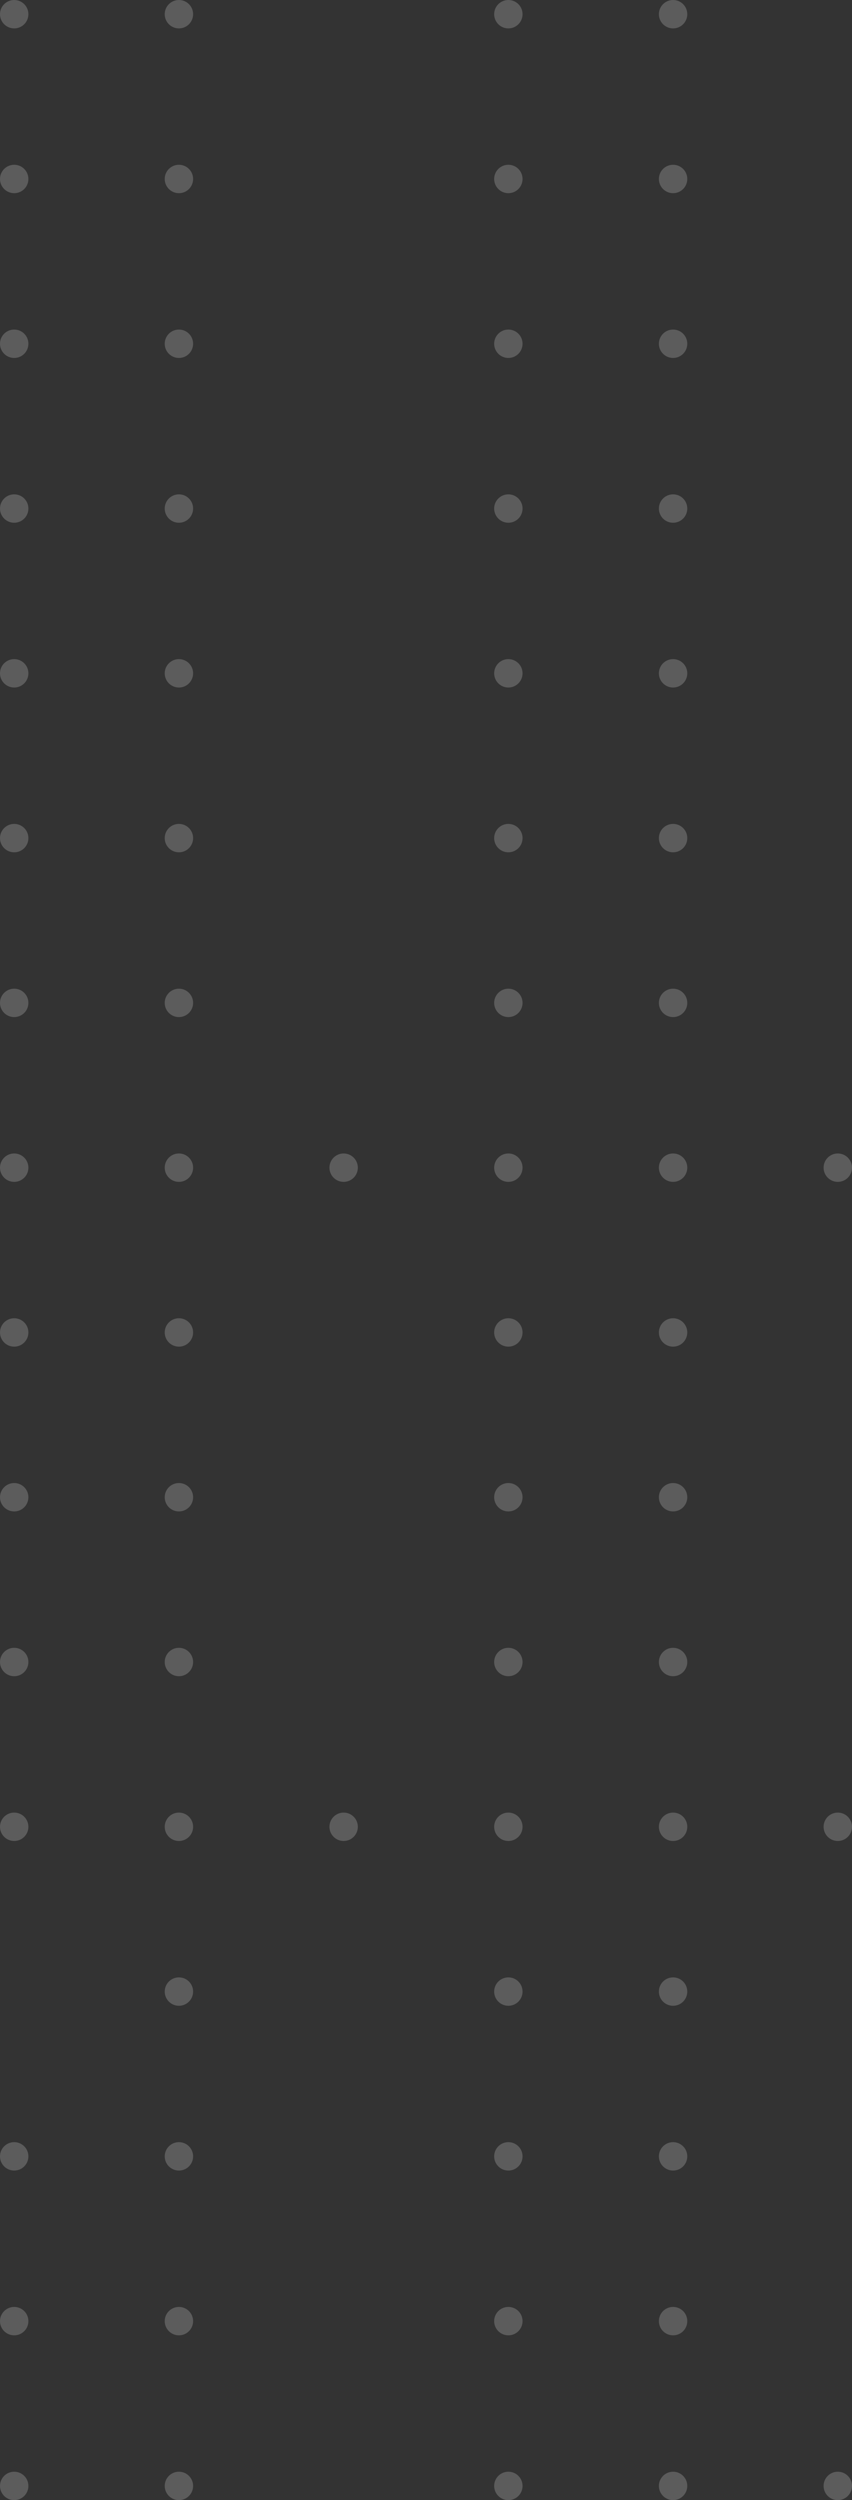 <svg xmlns="http://www.w3.org/2000/svg" width="99.136" height="290.801" viewBox="0 0 99.136 290.801">
  <rect x="0" y="0" width="99.136" height="290.801" fill="#333333" stroke="none"/>
  <g id="ellipses.pattern" transform="translate(0 -0.598)" opacity="0.2">
    <circle id="Ellipse_175" data-name="Ellipse 175" cx="1.652" cy="1.652" r="1.652" transform="translate(0 19.764)" fill="#fff"/>
    <circle id="Ellipse_176" data-name="Ellipse 176" cx="1.652" cy="1.652" r="1.652" transform="translate(0 0.598)" fill="#fff"/>
    <circle id="Ellipse_177" data-name="Ellipse 177" cx="1.652" cy="1.652" r="1.652" transform="translate(19.166 96.43)" fill="#fff"/>
    <circle id="Ellipse_178" data-name="Ellipse 178" cx="1.652" cy="1.652" r="1.652" transform="translate(76.666 96.43)" fill="#fff"/>
    <circle id="Ellipse_179" data-name="Ellipse 179" cx="1.652" cy="1.652" r="1.652" transform="translate(19.166 115.596)" fill="#fff"/>
    <circle id="Ellipse_180" data-name="Ellipse 180" cx="1.652" cy="1.652" r="1.652" transform="translate(76.666 115.596)" fill="#fff"/>
    <circle id="Ellipse_181" data-name="Ellipse 181" cx="1.652" cy="1.652" r="1.652" transform="translate(19.166 134.763)" fill="#fff"/>
    <circle id="Ellipse_182" data-name="Ellipse 182" cx="1.652" cy="1.652" r="1.652" transform="translate(76.666 134.763)" fill="#fff"/>
    <circle id="Ellipse_183" data-name="Ellipse 183" cx="1.652" cy="1.652" r="1.652" transform="translate(19.166 153.929)" fill="#fff"/>
    <circle id="Ellipse_184" data-name="Ellipse 184" cx="1.652" cy="1.652" r="1.652" transform="translate(76.666 153.929)" fill="#fff"/>
    <circle id="Ellipse_185" data-name="Ellipse 185" cx="1.652" cy="1.652" r="1.652" transform="translate(19.166 173.096)" fill="#fff"/>
    <circle id="Ellipse_186" data-name="Ellipse 186" cx="1.652" cy="1.652" r="1.652" transform="translate(76.666 173.096)" fill="#fff"/>
    <circle id="Ellipse_187" data-name="Ellipse 187" cx="1.652" cy="1.652" r="1.652" transform="translate(19.166 192.262)" fill="#fff"/>
    <circle id="Ellipse_188" data-name="Ellipse 188" cx="1.652" cy="1.652" r="1.652" transform="translate(76.666 192.262)" fill="#fff"/>
    <circle id="Ellipse_189" data-name="Ellipse 189" cx="1.652" cy="1.652" r="1.652" transform="translate(19.166 211.428)" fill="#fff"/>
    <circle id="Ellipse_190" data-name="Ellipse 190" cx="1.652" cy="1.652" r="1.652" transform="translate(76.666 211.428)" fill="#fff"/>
    <circle id="Ellipse_191" data-name="Ellipse 191" cx="1.652" cy="1.652" r="1.652" transform="translate(19.166 230.595)" fill="#fff"/>
    <circle id="Ellipse_192" data-name="Ellipse 192" cx="1.652" cy="1.652" r="1.652" transform="translate(76.666 230.595)" fill="#fff"/>
    <circle id="Ellipse_193" data-name="Ellipse 193" cx="1.652" cy="1.652" r="1.652" transform="translate(19.166 249.761)" fill="#fff"/>
    <circle id="Ellipse_194" data-name="Ellipse 194" cx="1.652" cy="1.652" r="1.652" transform="translate(76.666 249.761)" fill="#fff"/>
    <circle id="Ellipse_195" data-name="Ellipse 195" cx="1.652" cy="1.652" r="1.652" transform="translate(19.166 268.927)" fill="#fff"/>
    <circle id="Ellipse_196" data-name="Ellipse 196" cx="1.652" cy="1.652" r="1.652" transform="translate(76.666 268.927)" fill="#fff"/>
    <circle id="Ellipse_197" data-name="Ellipse 197" cx="1.652" cy="1.652" r="1.652" transform="translate(19.166 288.094)" fill="#fff"/>
    <circle id="Ellipse_198" data-name="Ellipse 198" cx="1.652" cy="1.652" r="1.652" transform="translate(76.666 288.094)" fill="#fff"/>
    <circle id="Ellipse_199" data-name="Ellipse 199" cx="1.652" cy="1.652" r="1.652" transform="translate(19.166 58.097)" fill="#fff"/>
    <circle id="Ellipse_200" data-name="Ellipse 200" cx="1.652" cy="1.652" r="1.652" transform="translate(76.666 58.097)" fill="#fff"/>
    <circle id="Ellipse_201" data-name="Ellipse 201" cx="1.652" cy="1.652" r="1.652" transform="translate(19.166 77.263)" fill="#fff"/>
    <circle id="Ellipse_202" data-name="Ellipse 202" cx="1.652" cy="1.652" r="1.652" transform="translate(76.666 77.263)" fill="#fff"/>
    <circle id="Ellipse_203" data-name="Ellipse 203" cx="1.652" cy="1.652" r="1.652" transform="translate(19.166 19.764)" fill="#fff"/>
    <circle id="Ellipse_204" data-name="Ellipse 204" cx="1.652" cy="1.652" r="1.652" transform="translate(19.166 0.598)" fill="#fff"/>
    <circle id="Ellipse_205" data-name="Ellipse 205" cx="1.652" cy="1.652" r="1.652" transform="translate(76.666 19.764)" fill="#fff"/>
    <circle id="Ellipse_206" data-name="Ellipse 206" cx="1.652" cy="1.652" r="1.652" transform="translate(76.666 0.598)" fill="#fff"/>
    <circle id="Ellipse_207" data-name="Ellipse 207" cx="1.652" cy="1.652" r="1.652" transform="translate(38.333 134.763)" fill="#fff"/>
    <circle id="Ellipse_208" data-name="Ellipse 208" cx="1.652" cy="1.652" r="1.652" transform="translate(95.831 134.763)" fill="#fff"/>
    <circle id="Ellipse_209" data-name="Ellipse 209" cx="1.652" cy="1.652" r="1.652" transform="translate(38.333 211.428)" fill="#fff"/>
    <circle id="Ellipse_210" data-name="Ellipse 210" cx="1.652" cy="1.652" r="1.652" transform="translate(95.831 211.428)" fill="#fff"/>
    <circle id="Ellipse_211" data-name="Ellipse 211" cx="1.652" cy="1.652" r="1.652" transform="translate(95.831 288.094)" fill="#fff"/>
    <circle id="Ellipse_212" data-name="Ellipse 212" cx="1.652" cy="1.652" r="1.652" transform="translate(0 58.097)" fill="#fff"/>
    <circle id="Ellipse_213" data-name="Ellipse 213" cx="1.652" cy="1.652" r="1.652" transform="translate(0 77.263)" fill="#fff"/>
    <circle id="Ellipse_214" data-name="Ellipse 214" cx="1.652" cy="1.652" r="1.652" transform="translate(0 96.43)" fill="#fff"/>
    <circle id="Ellipse_215" data-name="Ellipse 215" cx="1.652" cy="1.652" r="1.652" transform="translate(0 115.596)" fill="#fff"/>
    <circle id="Ellipse_216" data-name="Ellipse 216" cx="1.652" cy="1.652" r="1.652" transform="translate(0 134.763)" fill="#fff"/>
    <circle id="Ellipse_217" data-name="Ellipse 217" cx="1.652" cy="1.652" r="1.652" transform="translate(0 153.929)" fill="#fff"/>
    <circle id="Ellipse_218" data-name="Ellipse 218" cx="1.652" cy="1.652" r="1.652" transform="translate(0 173.096)" fill="#fff"/>
    <circle id="Ellipse_219" data-name="Ellipse 219" cx="1.652" cy="1.652" r="1.652" transform="translate(0 192.262)" fill="#fff"/>
    <circle id="Ellipse_220" data-name="Ellipse 220" cx="1.652" cy="1.652" r="1.652" transform="translate(0 211.428)" fill="#fff"/>
    <circle id="Ellipse_221" data-name="Ellipse 221" cx="1.652" cy="1.652" r="1.652" transform="translate(0 249.761)" fill="#fff"/>
    <circle id="Ellipse_222" data-name="Ellipse 222" cx="1.652" cy="1.652" r="1.652" transform="translate(0 268.927)" fill="#fff"/>
    <circle id="Ellipse_223" data-name="Ellipse 223" cx="1.652" cy="1.652" r="1.652" transform="translate(0 288.094)" fill="#fff"/>
    <circle id="Ellipse_224" data-name="Ellipse 224" cx="1.652" cy="1.652" r="1.652" transform="translate(0 38.93)" fill="#fff"/>
    <circle id="Ellipse_225" data-name="Ellipse 225" cx="1.652" cy="1.652" r="1.652" transform="translate(19.166 38.93)" fill="#fff"/>
    <circle id="Ellipse_226" data-name="Ellipse 226" cx="1.652" cy="1.652" r="1.652" transform="translate(76.666 38.93)" fill="#fff"/>
    <circle id="Ellipse_227" data-name="Ellipse 227" cx="1.652" cy="1.652" r="1.652" transform="translate(57.499 38.93)" fill="#fff"/>
    <circle id="Ellipse_228" data-name="Ellipse 228" cx="1.652" cy="1.652" r="1.652" transform="translate(57.499 96.43)" fill="#fff"/>
    <circle id="Ellipse_229" data-name="Ellipse 229" cx="1.652" cy="1.652" r="1.652" transform="translate(57.499 115.596)" fill="#fff"/>
    <circle id="Ellipse_230" data-name="Ellipse 230" cx="1.652" cy="1.652" r="1.652" transform="translate(57.499 134.763)" fill="#fff"/>
    <circle id="Ellipse_231" data-name="Ellipse 231" cx="1.652" cy="1.652" r="1.652" transform="translate(57.499 153.929)" fill="#fff"/>
    <circle id="Ellipse_232" data-name="Ellipse 232" cx="1.652" cy="1.652" r="1.652" transform="translate(57.499 173.096)" fill="#fff"/>
    <circle id="Ellipse_233" data-name="Ellipse 233" cx="1.652" cy="1.652" r="1.652" transform="translate(57.499 192.262)" fill="#fff"/>
    <circle id="Ellipse_234" data-name="Ellipse 234" cx="1.652" cy="1.652" r="1.652" transform="translate(57.499 211.428)" fill="#fff"/>
    <circle id="Ellipse_235" data-name="Ellipse 235" cx="1.652" cy="1.652" r="1.652" transform="translate(57.499 230.595)" fill="#fff"/>
    <circle id="Ellipse_236" data-name="Ellipse 236" cx="1.652" cy="1.652" r="1.652" transform="translate(57.499 249.761)" fill="#fff"/>
    <circle id="Ellipse_237" data-name="Ellipse 237" cx="1.652" cy="1.652" r="1.652" transform="translate(57.499 268.927)" fill="#fff"/>
    <circle id="Ellipse_238" data-name="Ellipse 238" cx="1.652" cy="1.652" r="1.652" transform="translate(57.499 288.094)" fill="#fff"/>
    <circle id="Ellipse_239" data-name="Ellipse 239" cx="1.652" cy="1.652" r="1.652" transform="translate(57.499 58.097)" fill="#fff"/>
    <circle id="Ellipse_240" data-name="Ellipse 240" cx="1.652" cy="1.652" r="1.652" transform="translate(57.499 77.263)" fill="#fff"/>
    <circle id="Ellipse_241" data-name="Ellipse 241" cx="1.652" cy="1.652" r="1.652" transform="translate(57.499 19.764)" fill="#fff"/>
    <circle id="Ellipse_242" data-name="Ellipse 242" cx="1.652" cy="1.652" r="1.652" transform="translate(57.499 0.598)" fill="#fff"/>
  </g>
</svg>
